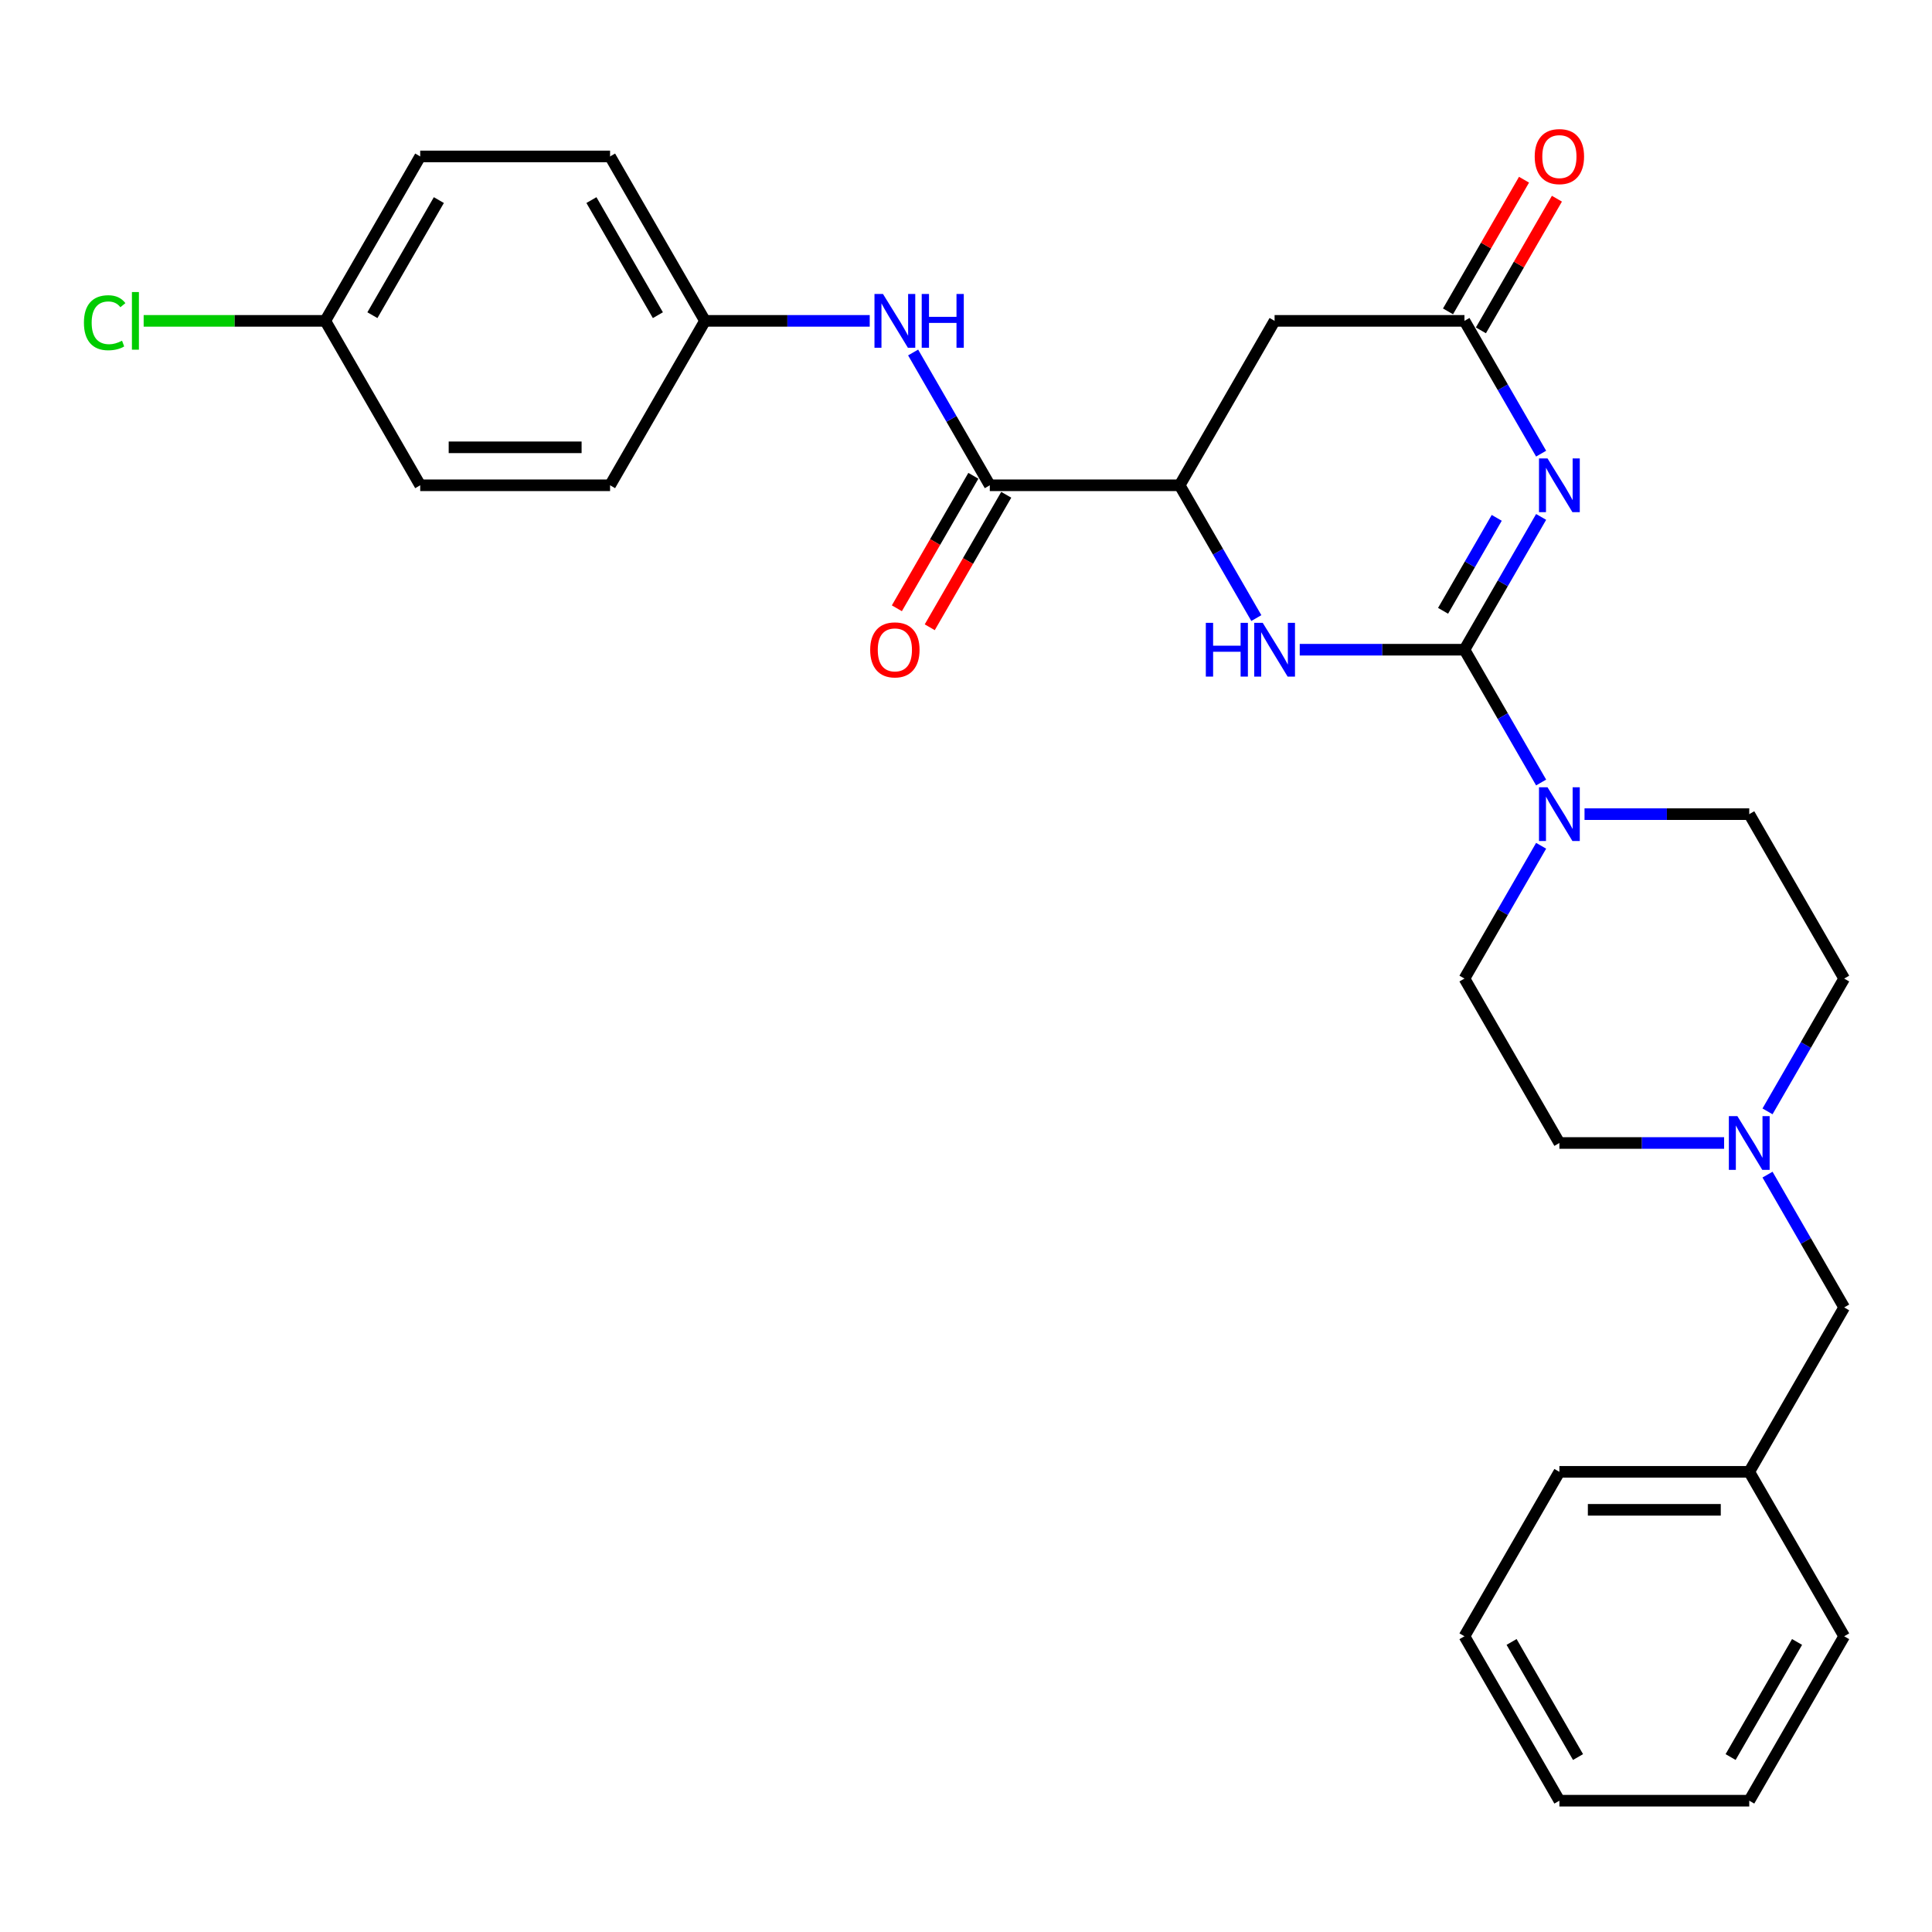 <?xml version='1.0' encoding='iso-8859-1'?>
<svg version='1.1' baseProfile='full'
              xmlns='http://www.w3.org/2000/svg'
                      xmlns:rdkit='http://www.rdkit.org/xml'
                      xmlns:xlink='http://www.w3.org/1999/xlink'
                  xml:space='preserve'
width='1000px' height='1000px' viewBox='0 0 1000 1000'>
<!-- END OF HEADER -->
<rect style='opacity:1.0;fill:#FFFFFF;stroke:none' width='1000' height='1000' x='0' y='0'> </rect>
<path class='bond-0' d='M 758,336.291 L 777.842,301.924' style='fill:none;fill-rule:evenodd;stroke:#000000;stroke-width:6px;stroke-linecap:butt;stroke-linejoin:miter;stroke-opacity:1' />
<path class='bond-0' d='M 777.842,301.924 L 797.684,267.557' style='fill:none;fill-rule:evenodd;stroke:#0000FF;stroke-width:6px;stroke-linecap:butt;stroke-linejoin:miter;stroke-opacity:1' />
<path class='bond-0' d='M 746.931,316.154 L 760.821,292.097' style='fill:none;fill-rule:evenodd;stroke:#000000;stroke-width:6px;stroke-linecap:butt;stroke-linejoin:miter;stroke-opacity:1' />
<path class='bond-0' d='M 760.821,292.097 L 774.71,268.04' style='fill:none;fill-rule:evenodd;stroke:#0000FF;stroke-width:6px;stroke-linecap:butt;stroke-linejoin:miter;stroke-opacity:1' />
<path class='bond-1' d='M 758,336.291 L 715.369,336.291' style='fill:none;fill-rule:evenodd;stroke:#000000;stroke-width:6px;stroke-linecap:butt;stroke-linejoin:miter;stroke-opacity:1' />
<path class='bond-1' d='M 715.369,336.291 L 672.739,336.291' style='fill:none;fill-rule:evenodd;stroke:#0000FF;stroke-width:6px;stroke-linecap:butt;stroke-linejoin:miter;stroke-opacity:1' />
<path class='bond-2' d='M 758,336.291 L 777.842,370.658' style='fill:none;fill-rule:evenodd;stroke:#000000;stroke-width:6px;stroke-linecap:butt;stroke-linejoin:miter;stroke-opacity:1' />
<path class='bond-2' d='M 777.842,370.658 L 797.684,405.026' style='fill:none;fill-rule:evenodd;stroke:#0000FF;stroke-width:6px;stroke-linecap:butt;stroke-linejoin:miter;stroke-opacity:1' />
<path class='bond-3' d='M 797.684,234.812 L 777.842,200.445' style='fill:none;fill-rule:evenodd;stroke:#0000FF;stroke-width:6px;stroke-linecap:butt;stroke-linejoin:miter;stroke-opacity:1' />
<path class='bond-3' d='M 777.842,200.445 L 758,166.078' style='fill:none;fill-rule:evenodd;stroke:#000000;stroke-width:6px;stroke-linecap:butt;stroke-linejoin:miter;stroke-opacity:1' />
<path class='bond-4' d='M 650.275,319.919 L 630.433,285.552' style='fill:none;fill-rule:evenodd;stroke:#0000FF;stroke-width:6px;stroke-linecap:butt;stroke-linejoin:miter;stroke-opacity:1' />
<path class='bond-4' d='M 630.433,285.552 L 610.591,251.185' style='fill:none;fill-rule:evenodd;stroke:#000000;stroke-width:6px;stroke-linecap:butt;stroke-linejoin:miter;stroke-opacity:1' />
<path class='bond-5' d='M 766.511,170.992 L 786.182,136.919' style='fill:none;fill-rule:evenodd;stroke:#000000;stroke-width:6px;stroke-linecap:butt;stroke-linejoin:miter;stroke-opacity:1' />
<path class='bond-5' d='M 786.182,136.919 L 805.854,102.847' style='fill:none;fill-rule:evenodd;stroke:#FF0000;stroke-width:6px;stroke-linecap:butt;stroke-linejoin:miter;stroke-opacity:1' />
<path class='bond-5' d='M 749.489,161.164 L 769.161,127.092' style='fill:none;fill-rule:evenodd;stroke:#000000;stroke-width:6px;stroke-linecap:butt;stroke-linejoin:miter;stroke-opacity:1' />
<path class='bond-5' d='M 769.161,127.092 L 788.833,93.019' style='fill:none;fill-rule:evenodd;stroke:#FF0000;stroke-width:6px;stroke-linecap:butt;stroke-linejoin:miter;stroke-opacity:1' />
<path class='bond-6' d='M 758,166.078 L 659.727,166.078' style='fill:none;fill-rule:evenodd;stroke:#000000;stroke-width:6px;stroke-linecap:butt;stroke-linejoin:miter;stroke-opacity:1' />
<path class='bond-7' d='M 797.684,437.77 L 777.842,472.137' style='fill:none;fill-rule:evenodd;stroke:#0000FF;stroke-width:6px;stroke-linecap:butt;stroke-linejoin:miter;stroke-opacity:1' />
<path class='bond-7' d='M 777.842,472.137 L 758,506.504' style='fill:none;fill-rule:evenodd;stroke:#000000;stroke-width:6px;stroke-linecap:butt;stroke-linejoin:miter;stroke-opacity:1' />
<path class='bond-8' d='M 820.148,421.398 L 862.778,421.398' style='fill:none;fill-rule:evenodd;stroke:#0000FF;stroke-width:6px;stroke-linecap:butt;stroke-linejoin:miter;stroke-opacity:1' />
<path class='bond-8' d='M 862.778,421.398 L 905.409,421.398' style='fill:none;fill-rule:evenodd;stroke:#000000;stroke-width:6px;stroke-linecap:butt;stroke-linejoin:miter;stroke-opacity:1' />
<path class='bond-9' d='M 610.591,251.185 L 512.318,251.185' style='fill:none;fill-rule:evenodd;stroke:#000000;stroke-width:6px;stroke-linecap:butt;stroke-linejoin:miter;stroke-opacity:1' />
<path class='bond-10' d='M 610.591,251.185 L 659.727,166.078' style='fill:none;fill-rule:evenodd;stroke:#000000;stroke-width:6px;stroke-linecap:butt;stroke-linejoin:miter;stroke-opacity:1' />
<path class='bond-11' d='M 512.318,251.185 L 492.477,216.817' style='fill:none;fill-rule:evenodd;stroke:#000000;stroke-width:6px;stroke-linecap:butt;stroke-linejoin:miter;stroke-opacity:1' />
<path class='bond-11' d='M 492.477,216.817 L 472.635,182.45' style='fill:none;fill-rule:evenodd;stroke:#0000FF;stroke-width:6px;stroke-linecap:butt;stroke-linejoin:miter;stroke-opacity:1' />
<path class='bond-12' d='M 503.808,246.271 L 484.011,280.56' style='fill:none;fill-rule:evenodd;stroke:#000000;stroke-width:6px;stroke-linecap:butt;stroke-linejoin:miter;stroke-opacity:1' />
<path class='bond-12' d='M 484.011,280.56 L 464.215,314.848' style='fill:none;fill-rule:evenodd;stroke:#FF0000;stroke-width:6px;stroke-linecap:butt;stroke-linejoin:miter;stroke-opacity:1' />
<path class='bond-12' d='M 520.829,256.098 L 501.033,290.387' style='fill:none;fill-rule:evenodd;stroke:#000000;stroke-width:6px;stroke-linecap:butt;stroke-linejoin:miter;stroke-opacity:1' />
<path class='bond-12' d='M 501.033,290.387 L 481.236,324.675' style='fill:none;fill-rule:evenodd;stroke:#FF0000;stroke-width:6px;stroke-linecap:butt;stroke-linejoin:miter;stroke-opacity:1' />
<path class='bond-13' d='M 450.171,166.078 L 407.54,166.078' style='fill:none;fill-rule:evenodd;stroke:#0000FF;stroke-width:6px;stroke-linecap:butt;stroke-linejoin:miter;stroke-opacity:1' />
<path class='bond-13' d='M 407.54,166.078 L 364.909,166.078' style='fill:none;fill-rule:evenodd;stroke:#000000;stroke-width:6px;stroke-linecap:butt;stroke-linejoin:miter;stroke-opacity:1' />
<path class='bond-14' d='M 914.862,575.239 L 934.704,540.872' style='fill:none;fill-rule:evenodd;stroke:#0000FF;stroke-width:6px;stroke-linecap:butt;stroke-linejoin:miter;stroke-opacity:1' />
<path class='bond-14' d='M 934.704,540.872 L 954.545,506.504' style='fill:none;fill-rule:evenodd;stroke:#000000;stroke-width:6px;stroke-linecap:butt;stroke-linejoin:miter;stroke-opacity:1' />
<path class='bond-15' d='M 914.862,607.983 L 934.704,642.35' style='fill:none;fill-rule:evenodd;stroke:#0000FF;stroke-width:6px;stroke-linecap:butt;stroke-linejoin:miter;stroke-opacity:1' />
<path class='bond-15' d='M 934.704,642.35 L 954.545,676.718' style='fill:none;fill-rule:evenodd;stroke:#000000;stroke-width:6px;stroke-linecap:butt;stroke-linejoin:miter;stroke-opacity:1' />
<path class='bond-16' d='M 892.398,591.611 L 849.767,591.611' style='fill:none;fill-rule:evenodd;stroke:#0000FF;stroke-width:6px;stroke-linecap:butt;stroke-linejoin:miter;stroke-opacity:1' />
<path class='bond-16' d='M 849.767,591.611 L 807.136,591.611' style='fill:none;fill-rule:evenodd;stroke:#000000;stroke-width:6px;stroke-linecap:butt;stroke-linejoin:miter;stroke-opacity:1' />
<path class='bond-17' d='M 758,506.504 L 807.136,591.611' style='fill:none;fill-rule:evenodd;stroke:#000000;stroke-width:6px;stroke-linecap:butt;stroke-linejoin:miter;stroke-opacity:1' />
<path class='bond-18' d='M 905.409,421.398 L 954.545,506.504' style='fill:none;fill-rule:evenodd;stroke:#000000;stroke-width:6px;stroke-linecap:butt;stroke-linejoin:miter;stroke-opacity:1' />
<path class='bond-19' d='M 954.545,676.718 L 905.409,761.824' style='fill:none;fill-rule:evenodd;stroke:#000000;stroke-width:6px;stroke-linecap:butt;stroke-linejoin:miter;stroke-opacity:1' />
<path class='bond-20' d='M 364.909,166.078 L 315.773,251.185' style='fill:none;fill-rule:evenodd;stroke:#000000;stroke-width:6px;stroke-linecap:butt;stroke-linejoin:miter;stroke-opacity:1' />
<path class='bond-21' d='M 364.909,166.078 L 315.773,80.971' style='fill:none;fill-rule:evenodd;stroke:#000000;stroke-width:6px;stroke-linecap:butt;stroke-linejoin:miter;stroke-opacity:1' />
<path class='bond-21' d='M 340.518,163.139 L 306.122,103.565' style='fill:none;fill-rule:evenodd;stroke:#000000;stroke-width:6px;stroke-linecap:butt;stroke-linejoin:miter;stroke-opacity:1' />
<path class='bond-22' d='M 168.364,166.078 L 217.5,80.971' style='fill:none;fill-rule:evenodd;stroke:#000000;stroke-width:6px;stroke-linecap:butt;stroke-linejoin:miter;stroke-opacity:1' />
<path class='bond-22' d='M 192.756,163.139 L 227.151,103.565' style='fill:none;fill-rule:evenodd;stroke:#000000;stroke-width:6px;stroke-linecap:butt;stroke-linejoin:miter;stroke-opacity:1' />
<path class='bond-23' d='M 168.364,166.078 L 121.36,166.078' style='fill:none;fill-rule:evenodd;stroke:#000000;stroke-width:6px;stroke-linecap:butt;stroke-linejoin:miter;stroke-opacity:1' />
<path class='bond-23' d='M 121.36,166.078 L 74.356,166.078' style='fill:none;fill-rule:evenodd;stroke:#00CC00;stroke-width:6px;stroke-linecap:butt;stroke-linejoin:miter;stroke-opacity:1' />
<path class='bond-24' d='M 168.364,166.078 L 217.5,251.185' style='fill:none;fill-rule:evenodd;stroke:#000000;stroke-width:6px;stroke-linecap:butt;stroke-linejoin:miter;stroke-opacity:1' />
<path class='bond-25' d='M 315.773,251.185 L 217.5,251.185' style='fill:none;fill-rule:evenodd;stroke:#000000;stroke-width:6px;stroke-linecap:butt;stroke-linejoin:miter;stroke-opacity:1' />
<path class='bond-25' d='M 301.032,231.53 L 232.241,231.53' style='fill:none;fill-rule:evenodd;stroke:#000000;stroke-width:6px;stroke-linecap:butt;stroke-linejoin:miter;stroke-opacity:1' />
<path class='bond-26' d='M 315.773,80.971 L 217.5,80.971' style='fill:none;fill-rule:evenodd;stroke:#000000;stroke-width:6px;stroke-linecap:butt;stroke-linejoin:miter;stroke-opacity:1' />
<path class='bond-27' d='M 905.409,761.824 L 807.136,761.824' style='fill:none;fill-rule:evenodd;stroke:#000000;stroke-width:6px;stroke-linecap:butt;stroke-linejoin:miter;stroke-opacity:1' />
<path class='bond-27' d='M 890.668,781.479 L 821.877,781.479' style='fill:none;fill-rule:evenodd;stroke:#000000;stroke-width:6px;stroke-linecap:butt;stroke-linejoin:miter;stroke-opacity:1' />
<path class='bond-28' d='M 905.409,761.824 L 954.545,846.931' style='fill:none;fill-rule:evenodd;stroke:#000000;stroke-width:6px;stroke-linecap:butt;stroke-linejoin:miter;stroke-opacity:1' />
<path class='bond-29' d='M 807.136,761.824 L 758,846.931' style='fill:none;fill-rule:evenodd;stroke:#000000;stroke-width:6px;stroke-linecap:butt;stroke-linejoin:miter;stroke-opacity:1' />
<path class='bond-30' d='M 954.545,846.931 L 905.409,932.038' style='fill:none;fill-rule:evenodd;stroke:#000000;stroke-width:6px;stroke-linecap:butt;stroke-linejoin:miter;stroke-opacity:1' />
<path class='bond-30' d='M 930.154,849.87 L 895.758,909.444' style='fill:none;fill-rule:evenodd;stroke:#000000;stroke-width:6px;stroke-linecap:butt;stroke-linejoin:miter;stroke-opacity:1' />
<path class='bond-31' d='M 905.409,932.038 L 807.136,932.038' style='fill:none;fill-rule:evenodd;stroke:#000000;stroke-width:6px;stroke-linecap:butt;stroke-linejoin:miter;stroke-opacity:1' />
<path class='bond-32' d='M 758,846.931 L 807.136,932.038' style='fill:none;fill-rule:evenodd;stroke:#000000;stroke-width:6px;stroke-linecap:butt;stroke-linejoin:miter;stroke-opacity:1' />
<path class='bond-32' d='M 782.392,849.87 L 816.787,909.444' style='fill:none;fill-rule:evenodd;stroke:#000000;stroke-width:6px;stroke-linecap:butt;stroke-linejoin:miter;stroke-opacity:1' />
<path  class='atom-1' d='M 800.985 237.269
L 810.104 252.01
Q 811.008 253.464, 812.463 256.098
Q 813.917 258.732, 813.996 258.889
L 813.996 237.269
L 817.691 237.269
L 817.691 265.1
L 813.878 265.1
L 804.09 248.983
Q 802.95 247.096, 801.731 244.934
Q 800.552 242.772, 800.198 242.104
L 800.198 265.1
L 796.582 265.1
L 796.582 237.269
L 800.985 237.269
' fill='#0000FF'/>
<path  class='atom-2' d='M 624.133 322.376
L 627.907 322.376
L 627.907 334.208
L 642.137 334.208
L 642.137 322.376
L 645.91 322.376
L 645.91 350.207
L 642.137 350.207
L 642.137 337.353
L 627.907 337.353
L 627.907 350.207
L 624.133 350.207
L 624.133 322.376
' fill='#0000FF'/>
<path  class='atom-2' d='M 653.576 322.376
L 662.695 337.117
Q 663.599 338.571, 665.054 341.205
Q 666.508 343.839, 666.587 343.996
L 666.587 322.376
L 670.282 322.376
L 670.282 350.207
L 666.469 350.207
L 656.681 334.09
Q 655.541 332.203, 654.322 330.041
Q 653.143 327.879, 652.789 327.211
L 652.789 350.207
L 649.173 350.207
L 649.173 322.376
L 653.576 322.376
' fill='#0000FF'/>
<path  class='atom-4' d='M 800.985 407.482
L 810.104 422.223
Q 811.008 423.678, 812.463 426.311
Q 813.917 428.945, 813.996 429.102
L 813.996 407.482
L 817.691 407.482
L 817.691 435.313
L 813.878 435.313
L 804.09 419.196
Q 802.95 417.31, 801.731 415.148
Q 800.552 412.986, 800.198 412.317
L 800.198 435.313
L 796.582 435.313
L 796.582 407.482
L 800.985 407.482
' fill='#0000FF'/>
<path  class='atom-8' d='M 457.03 152.163
L 466.15 166.903
Q 467.054 168.358, 468.508 170.992
Q 469.963 173.625, 470.042 173.783
L 470.042 152.163
L 473.737 152.163
L 473.737 179.993
L 469.924 179.993
L 460.136 163.877
Q 458.996 161.99, 457.777 159.828
Q 456.598 157.666, 456.244 156.998
L 456.244 179.993
L 452.628 179.993
L 452.628 152.163
L 457.03 152.163
' fill='#0000FF'/>
<path  class='atom-8' d='M 477.078 152.163
L 480.852 152.163
L 480.852 163.995
L 495.081 163.995
L 495.081 152.163
L 498.855 152.163
L 498.855 179.993
L 495.081 179.993
L 495.081 167.139
L 480.852 167.139
L 480.852 179.993
L 477.078 179.993
L 477.078 152.163
' fill='#0000FF'/>
<path  class='atom-9' d='M 899.257 577.696
L 908.377 592.437
Q 909.281 593.891, 910.735 596.525
Q 912.19 599.158, 912.269 599.316
L 912.269 577.696
L 915.964 577.696
L 915.964 605.526
L 912.151 605.526
L 902.363 589.41
Q 901.223 587.523, 900.004 585.361
Q 898.825 583.199, 898.471 582.531
L 898.471 605.526
L 894.855 605.526
L 894.855 577.696
L 899.257 577.696
' fill='#0000FF'/>
<path  class='atom-10' d='M 450.407 336.37
Q 450.407 329.687, 453.709 325.953
Q 457.011 322.219, 463.182 322.219
Q 469.354 322.219, 472.656 325.953
Q 475.958 329.687, 475.958 336.37
Q 475.958 343.131, 472.616 346.983
Q 469.275 350.796, 463.182 350.796
Q 457.05 350.796, 453.709 346.983
Q 450.407 343.17, 450.407 336.37
M 463.182 347.651
Q 467.427 347.651, 469.707 344.821
Q 472.027 341.952, 472.027 336.37
Q 472.027 330.906, 469.707 328.154
Q 467.427 325.363, 463.182 325.363
Q 458.937 325.363, 456.618 328.115
Q 454.338 330.867, 454.338 336.37
Q 454.338 341.991, 456.618 344.821
Q 458.937 347.651, 463.182 347.651
' fill='#FF0000'/>
<path  class='atom-13' d='M 794.361 81.05
Q 794.361 74.367, 797.663 70.633
Q 800.965 66.899, 807.136 66.899
Q 813.308 66.899, 816.61 70.633
Q 819.912 74.367, 819.912 81.05
Q 819.912 87.811, 816.571 91.663
Q 813.229 95.476, 807.136 95.476
Q 801.004 95.476, 797.663 91.663
Q 794.361 87.85, 794.361 81.05
M 807.136 92.332
Q 811.382 92.332, 813.662 89.501
Q 815.981 86.632, 815.981 81.05
Q 815.981 75.586, 813.662 72.834
Q 811.382 70.043, 807.136 70.043
Q 802.891 70.043, 800.572 72.795
Q 798.292 75.547, 798.292 81.05
Q 798.292 86.671, 800.572 89.501
Q 802.891 92.332, 807.136 92.332
' fill='#FF0000'/>
<path  class='atom-19' d='M 43.44 167.041
Q 43.44 160.123, 46.663 156.506
Q 49.926 152.85, 56.097 152.85
Q 61.837 152.85, 64.903 156.899
L 62.308 159.022
Q 60.068 156.074, 56.097 156.074
Q 51.891 156.074, 49.651 158.904
Q 47.449 161.695, 47.449 167.041
Q 47.449 172.544, 49.729 175.375
Q 52.049 178.205, 56.53 178.205
Q 59.596 178.205, 63.173 176.357
L 64.274 179.305
Q 62.819 180.249, 60.618 180.799
Q 58.417 181.349, 55.98 181.349
Q 49.926 181.349, 46.663 177.654
Q 43.44 173.959, 43.44 167.041
' fill='#00CC00'/>
<path  class='atom-19' d='M 68.283 151.16
L 71.9 151.16
L 71.9 180.996
L 68.283 180.996
L 68.283 151.16
' fill='#00CC00'/>
</svg>
